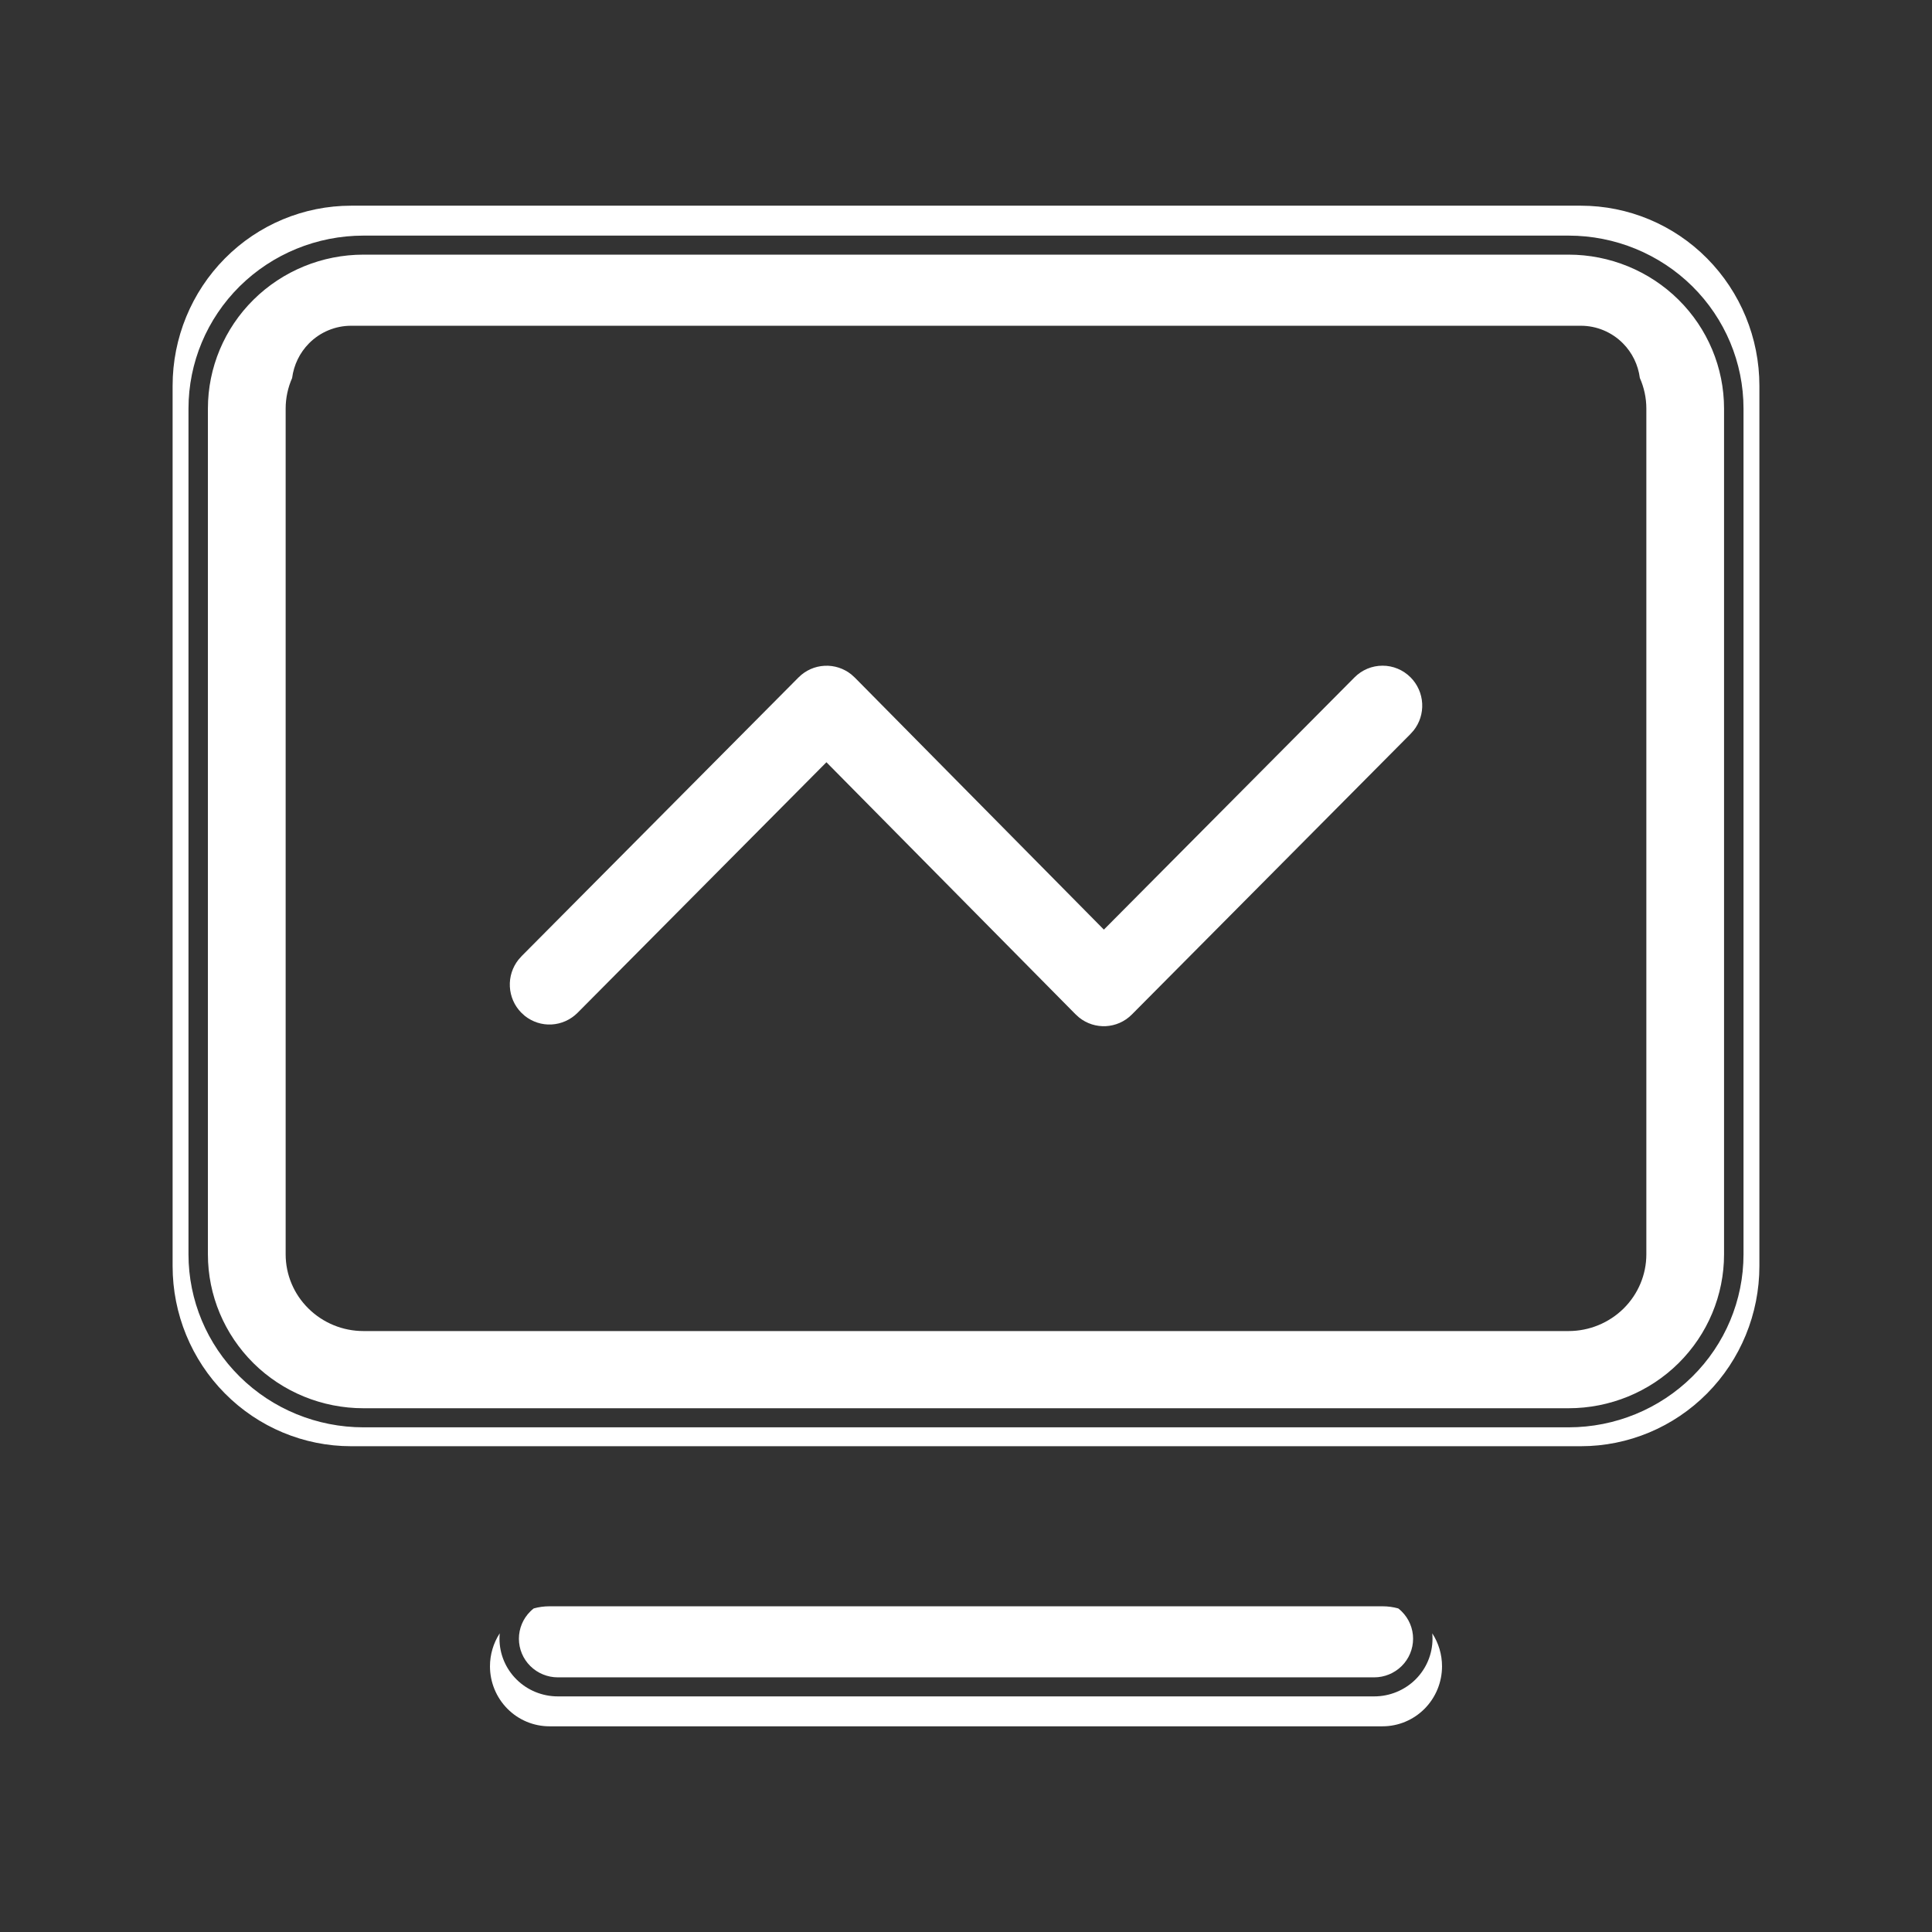 <svg width="41" height="41" viewBox="0 0 41 41" fill="none" xmlns="http://www.w3.org/2000/svg">
<rect x="0" y="0" width="41" height="41" fill="#333333" stroke="none"/>
<g id="Frame">
<path id="Subtract" fill-rule="evenodd" clip-rule="evenodd" d="M29.673 34.133C29.565 34.103 29.453 34.088 29.339 34.088H11.661C11.547 34.088 11.435 34.103 11.327 34.133C11.302 34.152 11.278 34.173 11.255 34.196C11.1 34.349 11.012 34.558 11.012 34.776C11.012 34.995 11.1 35.204 11.255 35.357C11.41 35.51 11.62 35.596 11.838 35.596H29.163C29.38 35.596 29.59 35.51 29.745 35.357C29.9 35.204 29.988 34.995 29.988 34.776C29.988 34.558 29.9 34.349 29.745 34.196C29.722 34.173 29.698 34.153 29.673 34.133ZM10.605 34.661C10.471 34.868 10.398 35.111 10.398 35.361C10.398 35.699 10.531 36.023 10.768 36.262C11.004 36.501 11.326 36.635 11.661 36.635H29.339C29.674 36.635 29.995 36.501 30.232 36.262C30.469 36.023 30.602 35.699 30.602 35.361C30.602 35.111 30.529 34.868 30.395 34.662C30.398 34.7 30.4 34.738 30.4 34.776C30.4 35.101 30.27 35.412 30.038 35.642C29.805 35.871 29.491 36 29.163 36H11.838C11.509 36 11.194 35.871 10.963 35.642C10.73 35.412 10.6 35.101 10.6 34.776C10.6 34.738 10.602 34.7 10.605 34.661ZM36.227 5.484C35.517 4.767 34.553 4.365 33.548 4.365H7.451C6.447 4.365 5.483 4.767 4.773 5.484C4.062 6.201 3.663 7.173 3.663 8.186V26.869C3.663 27.883 4.062 28.855 4.773 29.571C5.483 30.288 6.447 30.691 7.451 30.691H33.548C34.553 30.691 35.517 30.288 36.227 29.571C36.937 28.855 37.337 27.883 37.337 26.869V8.186C37.337 7.173 36.937 6.201 36.227 5.484ZM7.451 6.913H33.548C33.883 6.913 34.204 7.047 34.441 7.286C34.639 7.485 34.764 7.744 34.8 8.021C34.89 8.224 34.938 8.445 34.938 8.671V26.619C34.938 27.049 34.764 27.463 34.456 27.768C34.146 28.074 33.726 28.247 33.288 28.247H7.713C7.274 28.247 6.854 28.074 6.545 27.768C6.235 27.463 6.062 27.049 6.062 26.619V8.671C6.062 8.446 6.11 8.225 6.199 8.023C6.235 7.745 6.36 7.486 6.558 7.286C6.795 7.047 7.116 6.913 7.451 6.913ZM33.288 5.404C34.161 5.404 35.001 5.748 35.62 6.36C36.239 6.972 36.587 7.804 36.587 8.671V26.619C36.587 27.486 36.239 28.317 35.62 28.93C35.001 29.542 34.161 29.885 33.288 29.885H7.713C6.838 29.885 5.999 29.542 5.38 28.93C4.761 28.317 4.412 27.486 4.412 26.619V8.671C4.412 7.804 4.761 6.972 5.38 6.36C5.999 5.748 6.838 5.404 7.713 5.404H33.288ZM33.288 5C34.272 5 35.216 5.387 35.913 6.075C36.609 6.764 37 7.697 37 8.671V26.619C37 27.592 36.609 28.526 35.913 29.214C35.216 29.903 34.272 30.29 33.288 30.29H7.713C6.728 30.29 5.784 29.903 5.087 29.214C4.391 28.526 4 27.592 4 26.619V8.671C4 7.697 4.391 6.764 5.087 6.075C5.784 5.387 6.728 5 7.713 5H33.288Z" fill="white"/>
<path id="Subtract_2" fill-rule="evenodd" clip-rule="evenodd" d="M29.339 14.127C29.561 14.126 29.775 14.215 29.934 14.374C30.081 14.521 30.17 14.72 30.181 14.93C30.192 15.137 30.127 15.341 29.999 15.502L29.928 15.581L24.02 21.529C23.713 21.838 23.23 21.859 22.899 21.592L22.82 21.52L17.538 16.176L12.256 21.494C12.108 21.642 11.911 21.73 11.704 21.741C11.501 21.752 11.3 21.687 11.139 21.56L11.06 21.488C10.916 21.341 10.831 21.146 10.82 20.939C10.809 20.732 10.874 20.529 11.001 20.368L11.072 20.288L16.946 14.376C17.094 14.227 17.291 14.139 17.499 14.129C17.704 14.118 17.906 14.184 18.067 14.313L18.146 14.385L23.426 19.728L28.744 14.376C28.902 14.216 29.116 14.127 29.339 14.127Z" fill="white"/>
</g>
</svg>
